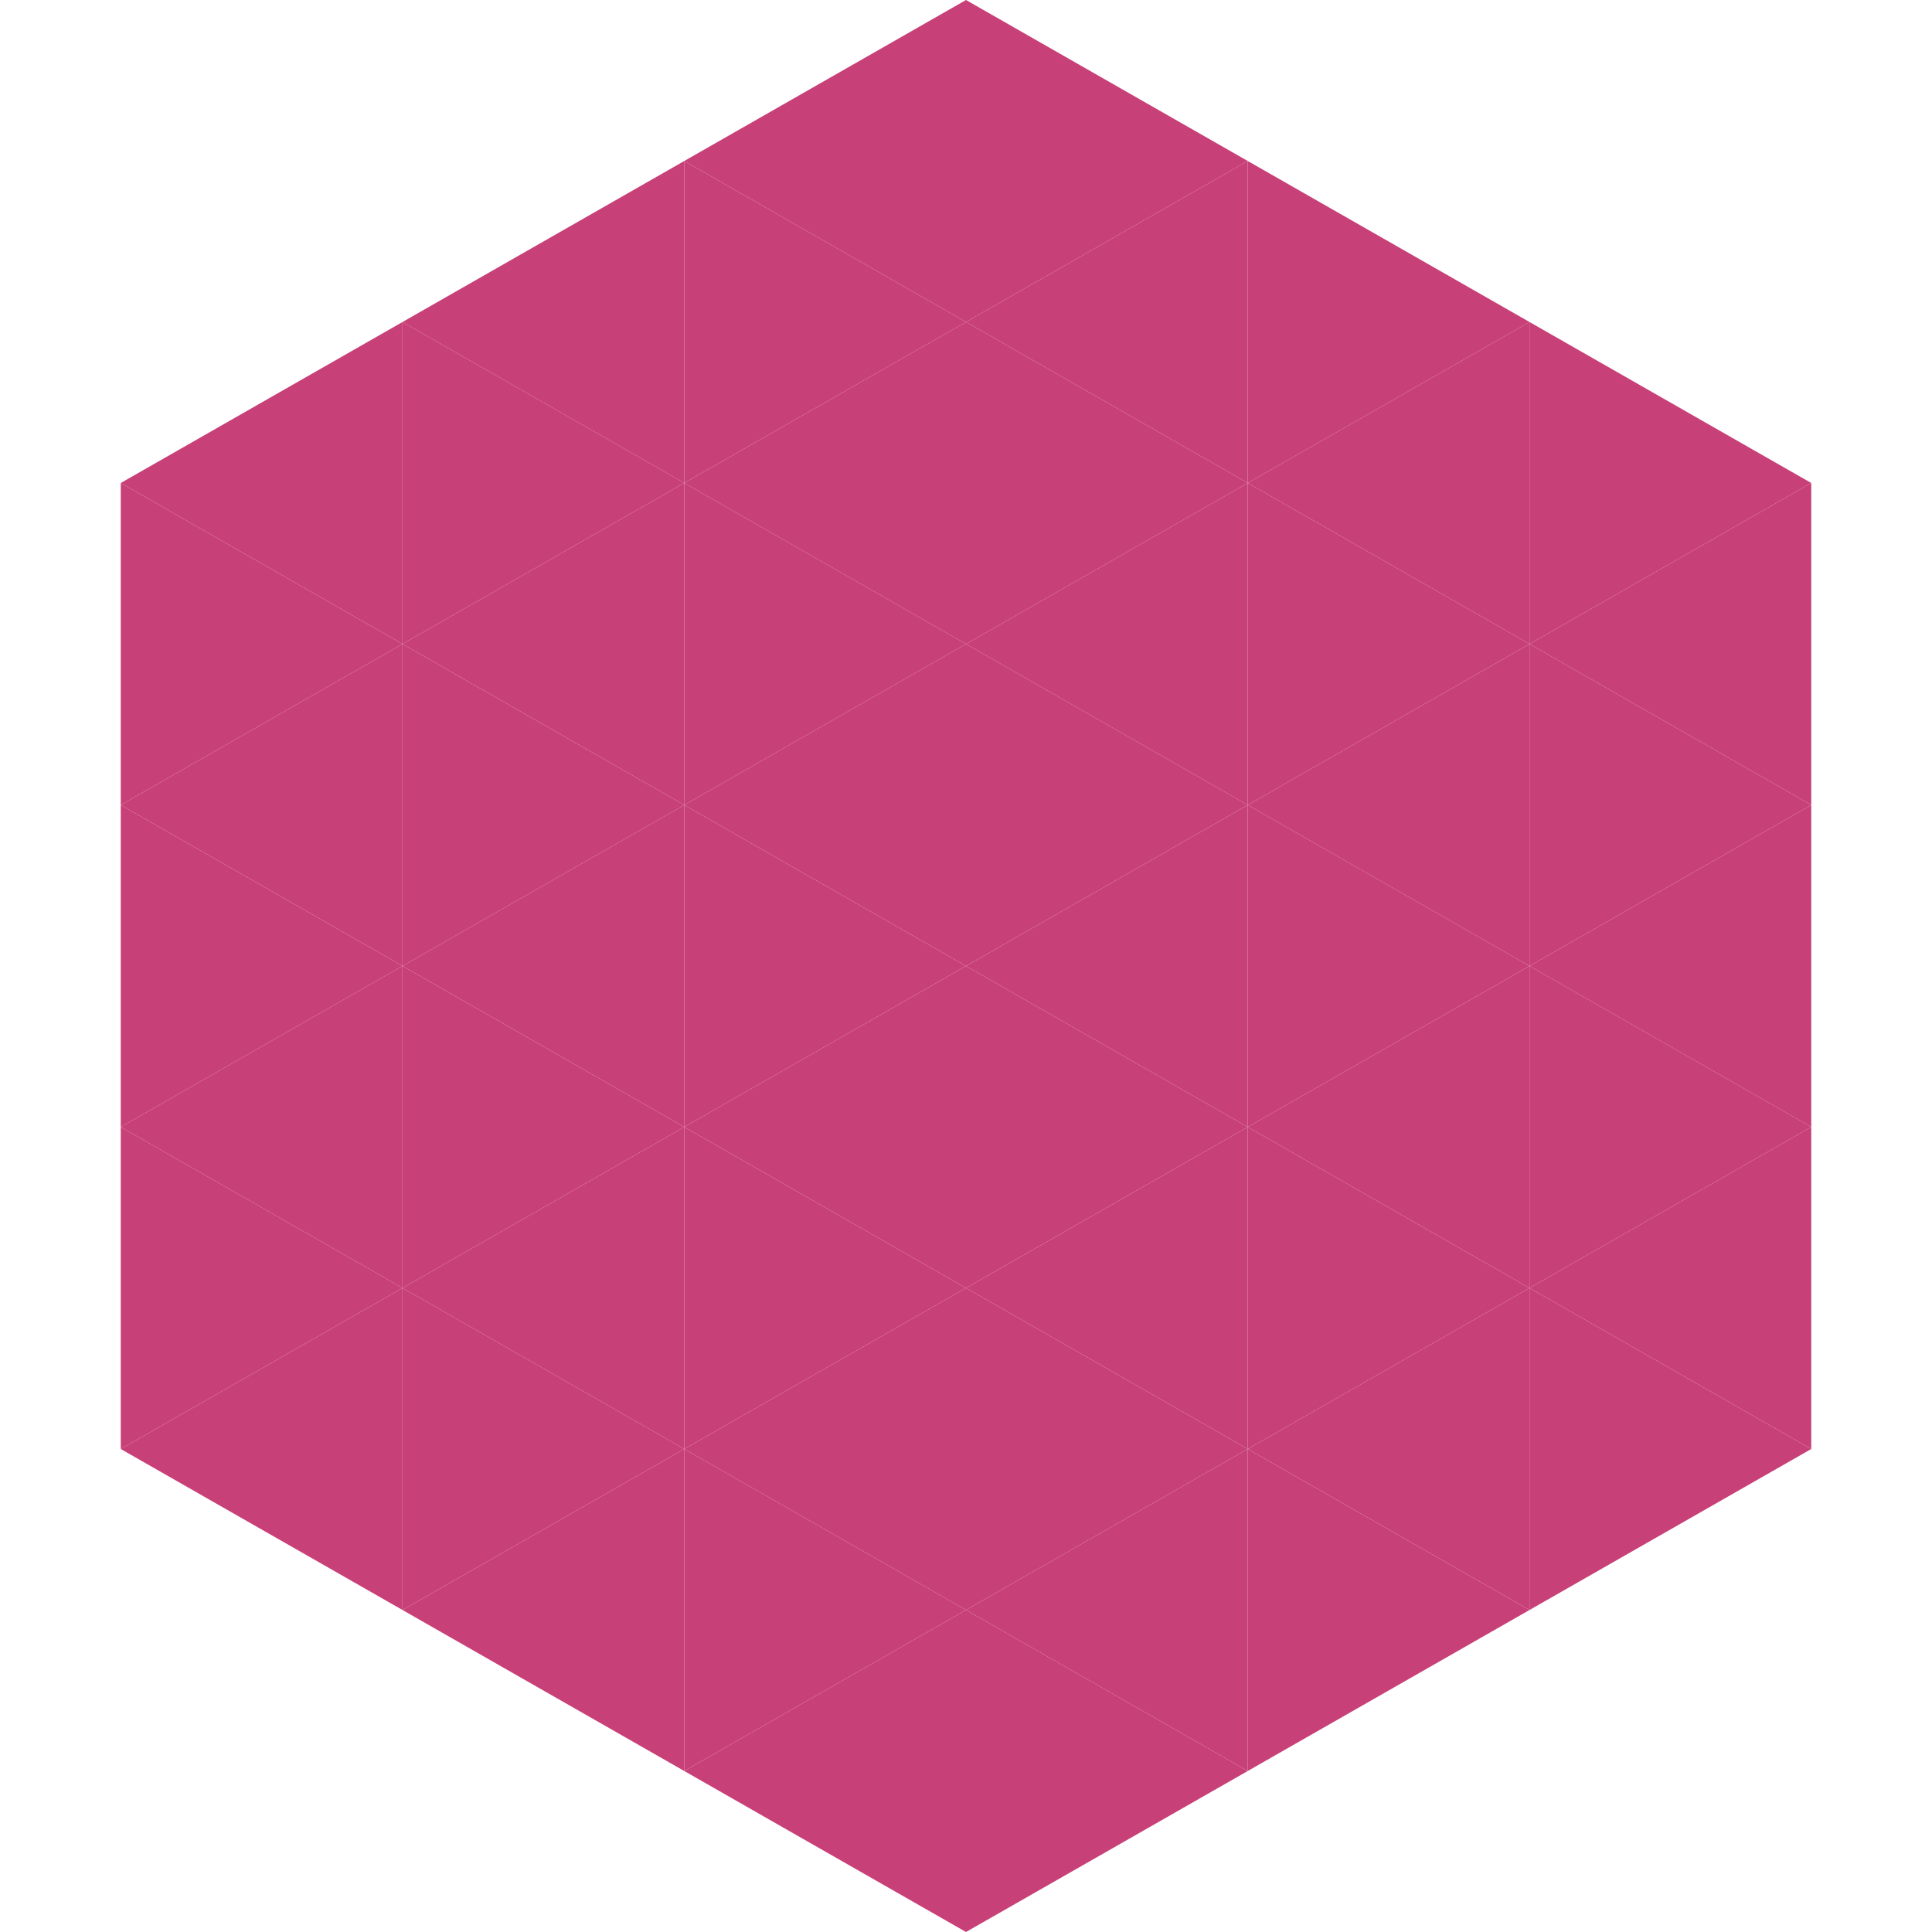 <?xml version="1.0"?>
<!-- Generated by SVGo -->
<svg width="240" height="240"
     xmlns="http://www.w3.org/2000/svg"
     xmlns:xlink="http://www.w3.org/1999/xlink">
<polygon points="50,40 15,60 50,80" style="fill:rgb(200,64,120)" />
<polygon points="190,40 225,60 190,80" style="fill:rgb(200,64,120)" />
<polygon points="15,60 50,80 15,100" style="fill:rgb(200,64,120)" />
<polygon points="225,60 190,80 225,100" style="fill:rgb(200,64,120)" />
<polygon points="50,80 15,100 50,120" style="fill:rgb(200,64,120)" />
<polygon points="190,80 225,100 190,120" style="fill:rgb(200,64,120)" />
<polygon points="15,100 50,120 15,140" style="fill:rgb(200,64,120)" />
<polygon points="225,100 190,120 225,140" style="fill:rgb(200,64,120)" />
<polygon points="50,120 15,140 50,160" style="fill:rgb(200,64,120)" />
<polygon points="190,120 225,140 190,160" style="fill:rgb(200,64,120)" />
<polygon points="15,140 50,160 15,180" style="fill:rgb(200,64,120)" />
<polygon points="225,140 190,160 225,180" style="fill:rgb(200,64,120)" />
<polygon points="50,160 15,180 50,200" style="fill:rgb(200,64,120)" />
<polygon points="190,160 225,180 190,200" style="fill:rgb(200,64,120)" />
<polygon points="15,180 50,200 15,220" style="fill:rgb(255,255,255); fill-opacity:0" />
<polygon points="225,180 190,200 225,220" style="fill:rgb(255,255,255); fill-opacity:0" />
<polygon points="50,0 85,20 50,40" style="fill:rgb(255,255,255); fill-opacity:0" />
<polygon points="190,0 155,20 190,40" style="fill:rgb(255,255,255); fill-opacity:0" />
<polygon points="85,20 50,40 85,60" style="fill:rgb(200,64,120)" />
<polygon points="155,20 190,40 155,60" style="fill:rgb(200,64,120)" />
<polygon points="50,40 85,60 50,80" style="fill:rgb(200,64,120)" />
<polygon points="190,40 155,60 190,80" style="fill:rgb(200,64,120)" />
<polygon points="85,60 50,80 85,100" style="fill:rgb(200,64,120)" />
<polygon points="155,60 190,80 155,100" style="fill:rgb(200,64,120)" />
<polygon points="50,80 85,100 50,120" style="fill:rgb(200,64,120)" />
<polygon points="190,80 155,100 190,120" style="fill:rgb(200,64,120)" />
<polygon points="85,100 50,120 85,140" style="fill:rgb(200,64,120)" />
<polygon points="155,100 190,120 155,140" style="fill:rgb(200,64,120)" />
<polygon points="50,120 85,140 50,160" style="fill:rgb(200,64,120)" />
<polygon points="190,120 155,140 190,160" style="fill:rgb(200,64,120)" />
<polygon points="85,140 50,160 85,180" style="fill:rgb(200,64,120)" />
<polygon points="155,140 190,160 155,180" style="fill:rgb(200,64,120)" />
<polygon points="50,160 85,180 50,200" style="fill:rgb(200,64,120)" />
<polygon points="190,160 155,180 190,200" style="fill:rgb(200,64,120)" />
<polygon points="85,180 50,200 85,220" style="fill:rgb(200,64,120)" />
<polygon points="155,180 190,200 155,220" style="fill:rgb(200,64,120)" />
<polygon points="120,0 85,20 120,40" style="fill:rgb(200,64,120)" />
<polygon points="120,0 155,20 120,40" style="fill:rgb(200,64,120)" />
<polygon points="85,20 120,40 85,60" style="fill:rgb(200,64,120)" />
<polygon points="155,20 120,40 155,60" style="fill:rgb(200,64,120)" />
<polygon points="120,40 85,60 120,80" style="fill:rgb(200,64,120)" />
<polygon points="120,40 155,60 120,80" style="fill:rgb(200,64,120)" />
<polygon points="85,60 120,80 85,100" style="fill:rgb(200,64,120)" />
<polygon points="155,60 120,80 155,100" style="fill:rgb(200,64,120)" />
<polygon points="120,80 85,100 120,120" style="fill:rgb(200,64,120)" />
<polygon points="120,80 155,100 120,120" style="fill:rgb(200,64,120)" />
<polygon points="85,100 120,120 85,140" style="fill:rgb(200,64,120)" />
<polygon points="155,100 120,120 155,140" style="fill:rgb(200,64,120)" />
<polygon points="120,120 85,140 120,160" style="fill:rgb(200,64,120)" />
<polygon points="120,120 155,140 120,160" style="fill:rgb(200,64,120)" />
<polygon points="85,140 120,160 85,180" style="fill:rgb(200,64,120)" />
<polygon points="155,140 120,160 155,180" style="fill:rgb(200,64,120)" />
<polygon points="120,160 85,180 120,200" style="fill:rgb(200,64,120)" />
<polygon points="120,160 155,180 120,200" style="fill:rgb(200,64,120)" />
<polygon points="85,180 120,200 85,220" style="fill:rgb(200,64,120)" />
<polygon points="155,180 120,200 155,220" style="fill:rgb(200,64,120)" />
<polygon points="120,200 85,220 120,240" style="fill:rgb(200,64,120)" />
<polygon points="120,200 155,220 120,240" style="fill:rgb(200,64,120)" />
<polygon points="85,220 120,240 85,260" style="fill:rgb(255,255,255); fill-opacity:0" />
<polygon points="155,220 120,240 155,260" style="fill:rgb(255,255,255); fill-opacity:0" />
</svg>
